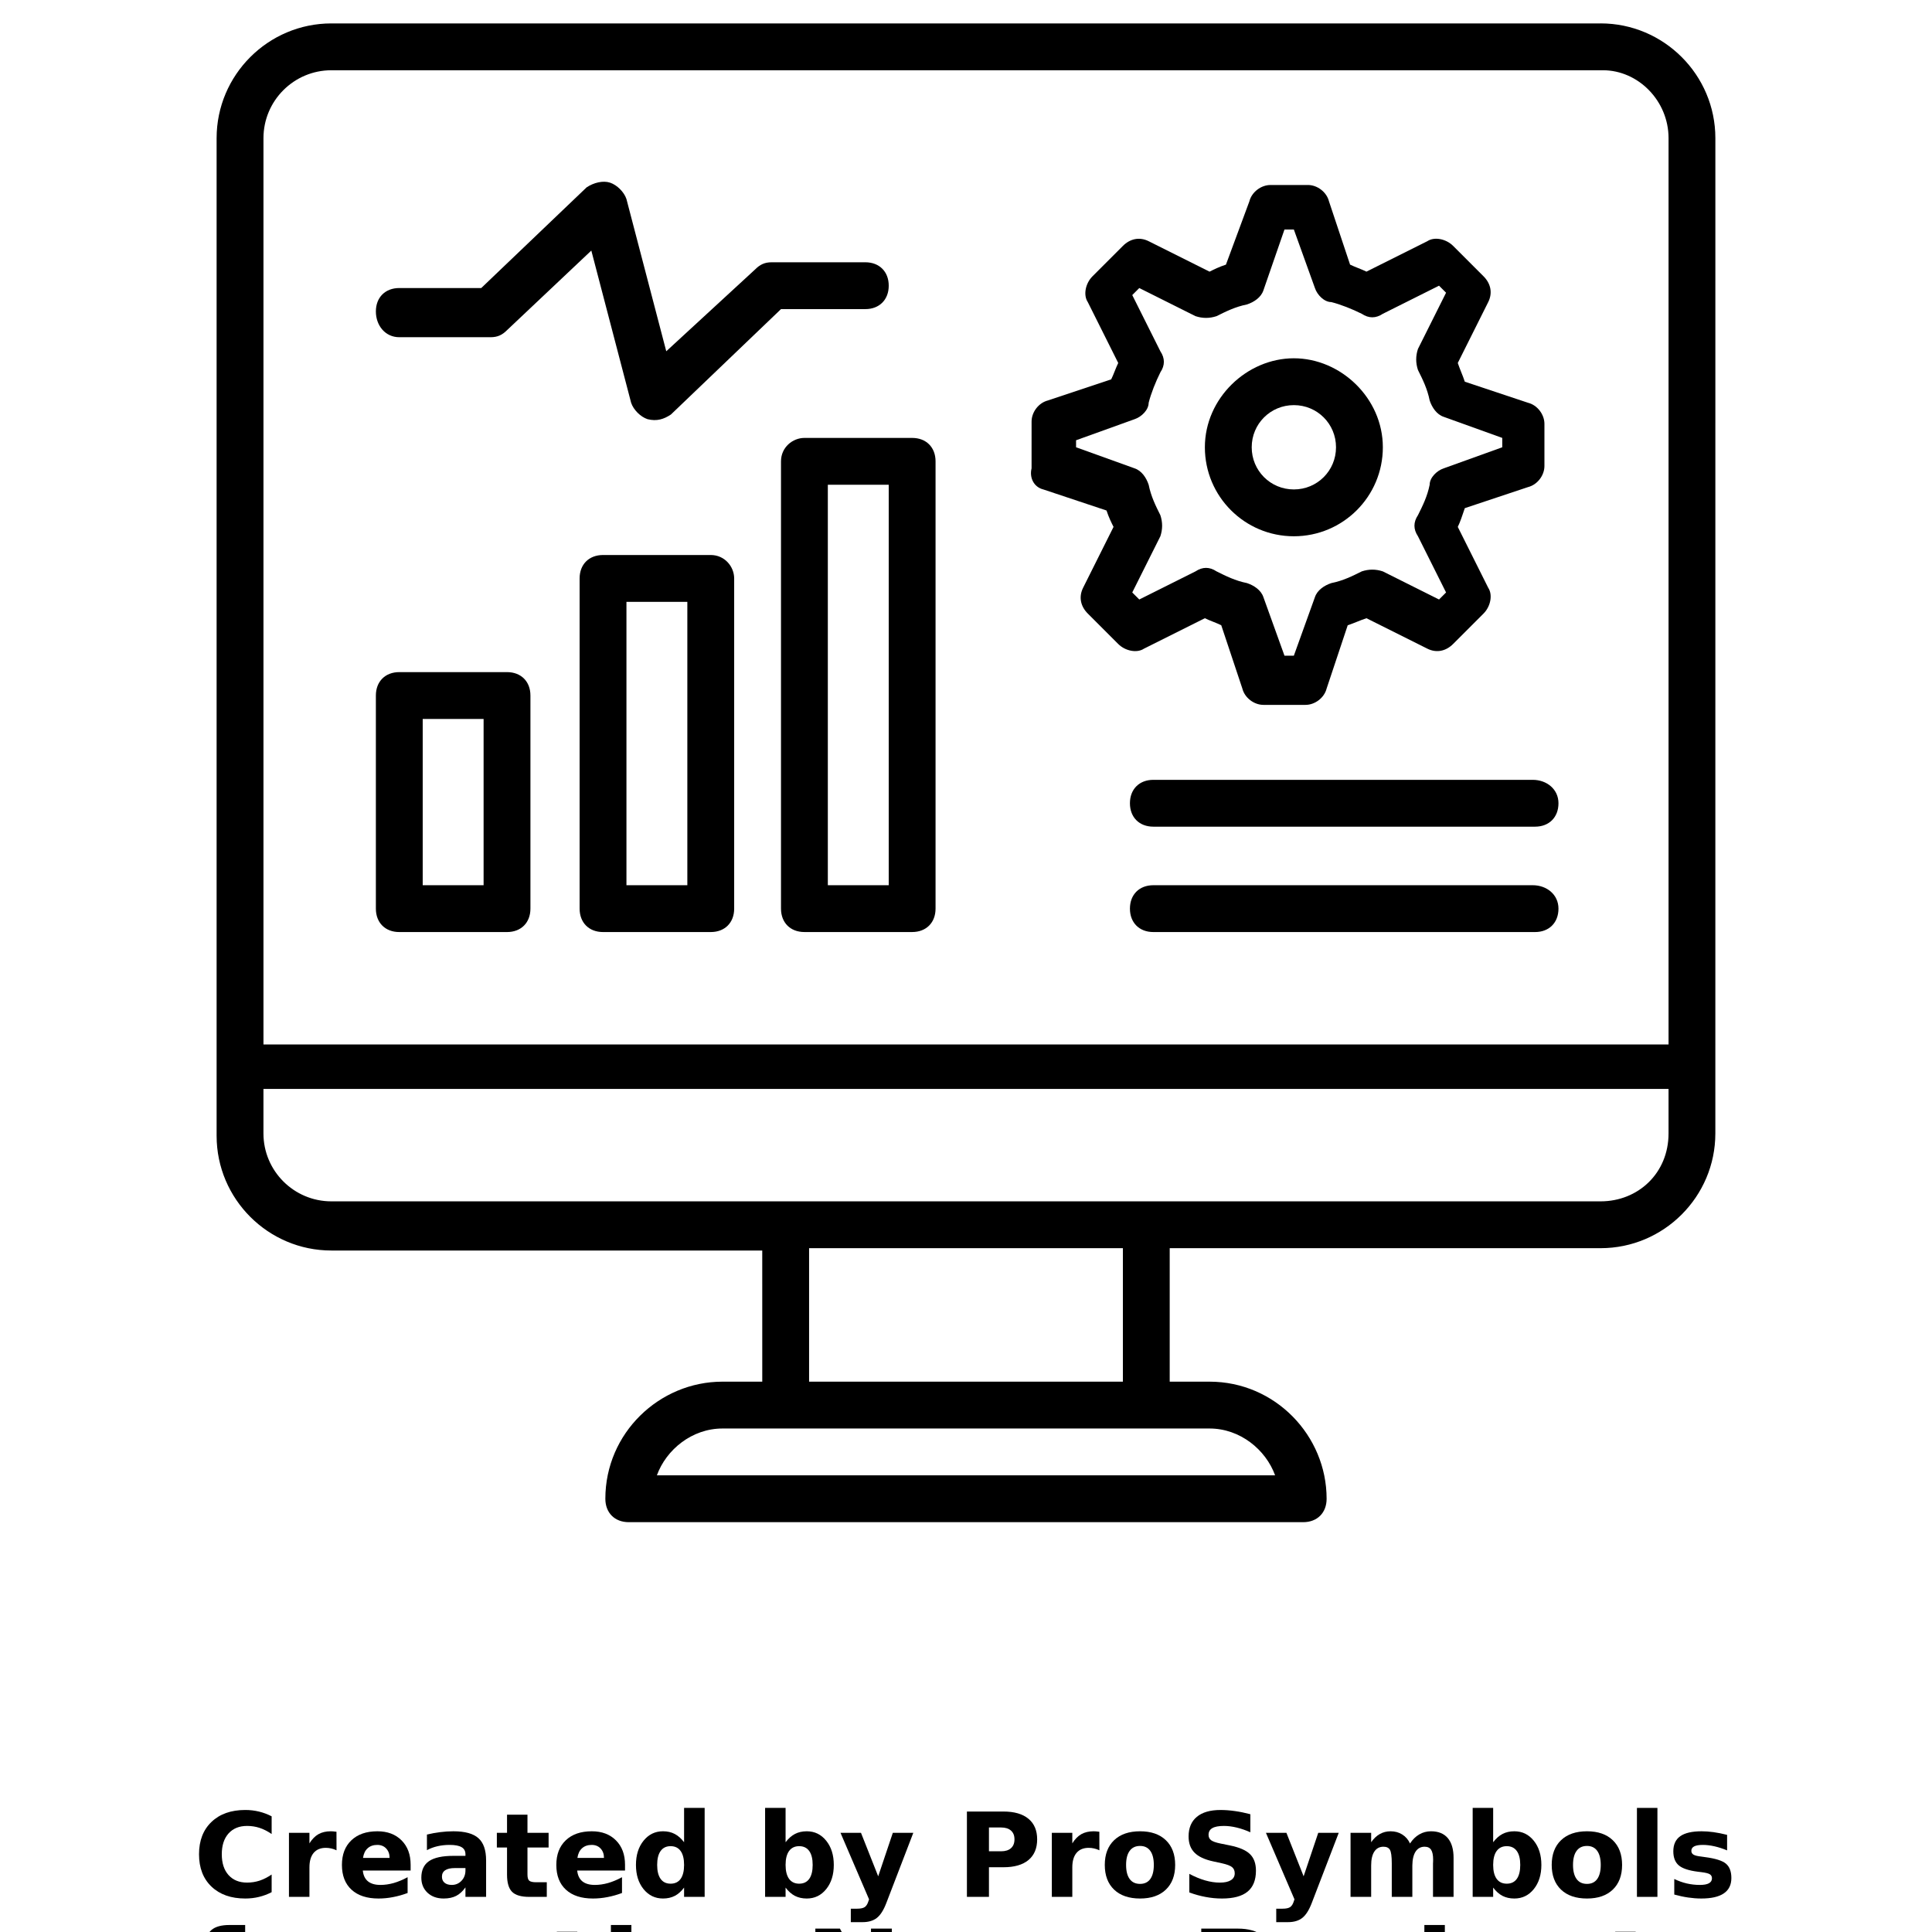 <?xml version="1.0" encoding="UTF-8"?>
<svg width="700pt" height="700pt" version="1.1" viewBox="0 0 700 700" xmlns="http://www.w3.org/2000/svg" xmlns:xlink="http://www.w3.org/1999/xlink">
 <defs>
  <symbol id="r" overflow="visible">
   <path d="m28.422-1.703c-1.469 0.762-3 1.336-4.594 1.719-1.586 0.383-3.234 0.578-4.953 0.578-5.156 0-9.242-1.438-12.25-4.312-3.012-2.875-4.516-6.781-4.516-11.719s1.504-8.844 4.516-11.719c3.008-2.883 7.094-4.328 12.25-4.328 1.719 0 3.367 0.195 4.953 0.578 1.594 0.387 3.125 0.961 4.594 1.719v6.406c-1.48-1.008-2.938-1.75-4.375-2.219s-2.949-0.703-4.531-0.703c-2.844 0-5.086 0.914-6.719 2.734-1.625 1.824-2.438 4.336-2.438 7.531 0 3.199 0.812 5.711 2.438 7.531 1.633 1.824 3.875 2.734 6.719 2.734 1.582 0 3.094-0.234 4.531-0.703 1.438-0.477 2.894-1.219 4.375-2.219z"/>
  </symbol>
  <symbol id="f" overflow="visible">
   <path d="m20.797-16.875c-0.648-0.312-1.293-0.535-1.938-0.672-0.648-0.145-1.293-0.219-1.938-0.219-1.906 0-3.375 0.609-4.406 1.828-1.023 1.219-1.531 2.969-1.531 5.25v10.688h-7.422v-23.203h7.422v3.812c0.945-1.52 2.035-2.629 3.266-3.328 1.238-0.695 2.723-1.047 4.453-1.047 0.25 0 0.52 0.012 0.812 0.031 0.289 0.023 0.711 0.07 1.266 0.141z"/>
  </symbol>
  <symbol id="e" overflow="visible">
   <path d="m26.719-11.656v2.109h-17.328c0.176 1.742 0.801 3.047 1.875 3.922 1.082 0.867 2.586 1.297 4.516 1.297 1.562 0 3.16-0.227 4.797-0.688 1.633-0.469 3.316-1.172 5.047-2.109v5.719c-1.75 0.656-3.508 1.152-5.266 1.484-1.75 0.344-3.508 0.516-5.266 0.516-4.199 0-7.461-1.062-9.781-3.188-2.324-2.133-3.484-5.129-3.484-8.984 0-3.781 1.141-6.754 3.422-8.922 2.281-2.176 5.426-3.266 9.438-3.266 3.644 0 6.562 1.102 8.75 3.297 2.188 2.199 3.281 5.137 3.281 8.812zm-7.625-2.469c0-1.406-0.414-2.539-1.234-3.406-0.812-0.863-1.887-1.297-3.219-1.297-1.438 0-2.606 0.406-3.5 1.219-0.898 0.805-1.453 1.965-1.672 3.484z"/>
  </symbol>
  <symbol id="i" overflow="visible">
   <path d="m13.969-10.438c-1.555 0-2.719 0.266-3.5 0.797-0.781 0.523-1.172 1.293-1.172 2.312 0 0.938 0.312 1.672 0.938 2.203 0.633 0.531 1.508 0.797 2.625 0.797 1.395 0 2.566-0.5 3.516-1.5 0.957-1 1.438-2.254 1.438-3.766v-0.844zm11.328-2.797v13.234h-7.484v-3.438c-0.992 1.406-2.109 2.434-3.359 3.078-1.242 0.633-2.75 0.953-4.531 0.953-2.406 0-4.359-0.695-5.859-2.094-1.492-1.406-2.234-3.223-2.234-5.453 0-2.727 0.93-4.727 2.797-6 1.875-1.27 4.812-1.906 8.812-1.906h4.375v-0.578c0-1.164-0.465-2.019-1.391-2.562-0.93-0.551-2.371-0.828-4.328-0.828-1.586 0-3.062 0.164-4.438 0.484-1.367 0.312-2.633 0.789-3.797 1.422v-5.656c1.582-0.383 3.176-0.676 4.781-0.875 1.602-0.207 3.203-0.312 4.797-0.312 4.188 0 7.207 0.828 9.062 2.484 1.863 1.648 2.797 4.328 2.797 8.047z"/>
  </symbol>
  <symbol id="a" overflow="visible">
   <path d="m11.656-29.781v6.578h7.656v5.312h-7.656v9.828c0 1.086 0.211 1.82 0.641 2.203 0.438 0.375 1.289 0.562 2.562 0.562h3.797v5.297h-6.359c-2.93 0-5-0.609-6.219-1.828-1.219-1.227-1.828-3.305-1.828-6.234v-9.828h-3.688v-5.312h3.688v-6.578z"/>
  </symbol>
  <symbol id="h" overflow="visible">
   <path d="m19.344-19.797v-12.438h7.453v32.234h-7.453v-3.359c-1.023 1.367-2.148 2.367-3.375 3-1.23 0.633-2.652 0.953-4.266 0.953-2.856 0-5.203-1.133-7.047-3.406-1.836-2.269-2.75-5.191-2.75-8.766 0-3.57 0.914-6.492 2.75-8.766 1.844-2.281 4.191-3.422 7.047-3.422 1.602 0 3.019 0.324 4.25 0.969 1.238 0.648 2.367 1.648 3.391 3zm-4.891 15.016c1.594 0 2.805-0.578 3.641-1.734 0.832-1.164 1.25-2.852 1.25-5.062 0-2.207-0.418-3.891-1.25-5.047-0.836-1.164-2.047-1.75-3.641-1.75-1.574 0-2.777 0.586-3.609 1.75-0.836 1.156-1.25 2.84-1.25 5.047 0 2.211 0.414 3.898 1.25 5.062 0.832 1.156 2.035 1.734 3.609 1.734z"/>
  </symbol>
  <symbol id="d" overflow="visible">
   <path d="m15.906-4.781c1.594 0 2.805-0.578 3.641-1.734 0.832-1.164 1.25-2.852 1.25-5.062 0-2.207-0.418-3.891-1.25-5.047-0.836-1.164-2.047-1.75-3.641-1.75-1.586 0-2.805 0.586-3.656 1.75-0.844 1.168-1.266 2.852-1.266 5.047 0 2.199 0.422 3.883 1.266 5.047 0.852 1.168 2.07 1.75 3.656 1.75zm-4.922-15.016c1.02-1.352 2.148-2.352 3.391-3 1.238-0.645 2.664-0.969 4.281-0.969 2.863 0 5.211 1.141 7.047 3.422 1.832 2.273 2.75 5.195 2.75 8.766 0 3.574-0.918 6.496-2.75 8.766-1.836 2.273-4.184 3.406-7.047 3.406-1.617 0-3.043-0.32-4.281-0.953-1.242-0.645-2.371-1.645-3.391-3v3.359h-7.422v-32.234h7.422z"/>
  </symbol>
  <symbol id="c" overflow="visible">
   <path d="m0.516-23.203h7.422l6.234 15.75 5.297-15.75h7.422l-9.766 25.406c-0.98 2.57-2.121 4.375-3.422 5.406-1.305 1.031-3.027 1.547-5.172 1.547h-4.281v-4.875h2.312c1.258 0 2.176-0.199 2.75-0.594 0.57-0.398 1.016-1.117 1.328-2.156l0.219-0.641z"/>
  </symbol>
  <symbol id="b" overflow="visible">
   <path d="m3.891-30.922h13.234c3.938 0 6.957 0.875 9.062 2.625 2.102 1.742 3.156 4.227 3.156 7.453 0 3.25-1.055 5.75-3.156 7.5-2.106 1.742-5.125 2.609-9.062 2.609h-5.25v10.734h-7.984zm7.984 5.781v8.625h4.406c1.539 0 2.734-0.375 3.578-1.125s1.266-1.816 1.266-3.203c0-1.375-0.422-2.43-1.266-3.172-0.844-0.75-2.039-1.125-3.578-1.125z"/>
  </symbol>
  <symbol id="g" overflow="visible">
   <path d="m14.609-18.453c-1.648 0-2.902 0.594-3.766 1.781-0.867 1.18-1.297 2.875-1.297 5.094s0.43 3.922 1.297 5.109c0.863 1.18 2.117 1.766 3.766 1.766 1.613 0 2.848-0.586 3.703-1.766 0.852-1.188 1.281-2.891 1.281-5.109s-0.43-3.914-1.281-5.094c-0.855-1.188-2.09-1.781-3.703-1.781zm0-5.312c3.988 0 7.102 1.078 9.344 3.234 2.25 2.156 3.375 5.141 3.375 8.953s-1.125 6.797-3.375 8.953c-2.242 2.148-5.356 3.219-9.344 3.219-4.012 0-7.148-1.07-9.406-3.219-2.25-2.156-3.375-5.141-3.375-8.953s1.125-6.797 3.375-8.953c2.258-2.156 5.394-3.234 9.406-3.234z"/>
  </symbol>
  <symbol id="q" overflow="visible">
   <path d="m25.422-29.953v6.547c-1.699-0.758-3.359-1.332-4.984-1.719-1.617-0.383-3.141-0.578-4.578-0.578-1.898 0-3.305 0.266-4.219 0.797-0.906 0.523-1.359 1.336-1.359 2.438 0 0.824 0.305 1.469 0.922 1.938 0.613 0.461 1.727 0.855 3.344 1.188l3.391 0.688c3.438 0.688 5.879 1.734 7.328 3.141 1.457 1.406 2.188 3.414 2.188 6.016 0 3.406-1.016 5.945-3.047 7.609-2.023 1.656-5.109 2.484-9.266 2.484-1.961 0-3.93-0.188-5.906-0.562-1.969-0.363-3.945-0.91-5.922-1.641v-6.734c1.977 1.055 3.891 1.844 5.734 2.375s3.617 0.797 5.328 0.797c1.738 0 3.07-0.289 4-0.875 0.926-0.582 1.391-1.41 1.391-2.484 0-0.969-0.32-1.711-0.953-2.234-0.625-0.531-1.875-1.004-3.75-1.422l-3.094-0.672c-3.094-0.664-5.356-1.723-6.781-3.172-1.43-1.445-2.141-3.398-2.141-5.859 0-3.082 0.992-5.453 2.984-7.109 1.988-1.656 4.848-2.484 8.578-2.484 1.695 0 3.441 0.133 5.234 0.391 1.789 0.25 3.648 0.633 5.578 1.141z"/>
  </symbol>
  <symbol id="p" overflow="visible">
   <path d="m25.062-19.344c0.938-1.438 2.051-2.531 3.344-3.281 1.289-0.758 2.711-1.141 4.266-1.141 2.656 0 4.68 0.824 6.078 2.469 1.395 1.648 2.094 4.039 2.094 7.172v14.125h-7.453v-12.094c0.008-0.176 0.02-0.363 0.031-0.562 0.008-0.195 0.016-0.473 0.016-0.828 0-1.645-0.246-2.836-0.734-3.578-0.48-0.738-1.262-1.109-2.344-1.109-1.406 0-2.496 0.586-3.266 1.75-0.762 1.156-1.156 2.836-1.188 5.031v11.391h-7.453v-12.094c0-2.57-0.227-4.227-0.672-4.969-0.438-0.738-1.219-1.109-2.344-1.109-1.43 0-2.527 0.586-3.297 1.75-0.773 1.168-1.156 2.84-1.156 5.016v11.406h-7.469v-23.203h7.469v3.406c0.906-1.312 1.945-2.301 3.125-2.969 1.188-0.664 2.488-1 3.906-1 1.602 0 3.019 0.391 4.25 1.172 1.227 0.773 2.16 1.855 2.797 3.25z"/>
  </symbol>
  <symbol id="o" overflow="visible">
   <path d="m3.562-32.234h7.422v32.234h-7.422z"/>
  </symbol>
  <symbol id="n" overflow="visible">
   <path d="m21.688-22.469v5.625c-1.586-0.656-3.117-1.148-4.594-1.484-1.48-0.332-2.875-0.5-4.188-0.5-1.406 0-2.453 0.18-3.141 0.531-0.688 0.355-1.031 0.898-1.031 1.625 0 0.594 0.258 1.055 0.781 1.375 0.52 0.312 1.445 0.543 2.781 0.688l1.312 0.188c3.801 0.492 6.352 1.289 7.656 2.391 1.312 1.105 1.969 2.84 1.969 5.203 0 2.469-0.914 4.324-2.734 5.562-1.824 1.242-4.543 1.859-8.156 1.859-1.531 0-3.117-0.121-4.75-0.359-1.637-0.238-3.32-0.598-5.047-1.078v-5.641c1.477 0.719 2.992 1.262 4.547 1.625 1.551 0.355 3.129 0.531 4.734 0.531 1.445 0 2.535-0.195 3.266-0.594 0.738-0.406 1.109-1.004 1.109-1.797 0-0.656-0.258-1.145-0.766-1.469-0.5-0.32-1.508-0.578-3.016-0.766l-1.297-0.156c-3.305-0.414-5.617-1.18-6.938-2.297-1.324-1.125-1.984-2.828-1.984-5.109 0-2.457 0.836-4.281 2.516-5.469 1.688-1.188 4.269-1.781 7.75-1.781 1.363 0 2.797 0.105 4.297 0.312 1.508 0.211 3.148 0.539 4.922 0.984z"/>
  </symbol>
  <symbol id="m" overflow="visible">
   <path d="m18.828-32.234v4.875h-4.094c-1.055 0-1.789 0.195-2.203 0.578-0.418 0.375-0.625 1.031-0.625 1.969v1.609h6.344v5.312h-6.344v17.891h-7.406v-17.891h-3.688v-5.312h3.688v-1.609c0-2.531 0.703-4.398 2.109-5.609 1.406-1.207 3.586-1.812 6.547-1.812z"/>
  </symbol>
  <symbol id="l" overflow="visible">
   <path d="m26.891-14.125v14.125h-7.469v-10.766c0-2.031-0.047-3.426-0.141-4.188-0.086-0.758-0.234-1.32-0.453-1.688-0.293-0.477-0.688-0.852-1.188-1.125-0.492-0.27-1.055-0.406-1.688-0.406-1.555 0-2.773 0.602-3.656 1.797-0.875 1.199-1.312 2.856-1.312 4.969v11.406h-7.422v-32.234h7.422v12.438c1.113-1.352 2.297-2.352 3.547-3 1.258-0.645 2.648-0.969 4.172-0.969 2.676 0 4.707 0.824 6.094 2.469 1.395 1.648 2.094 4.039 2.094 7.172z"/>
  </symbol>
  <symbol id="k" overflow="visible">
   <path d="m3.891-30.922h8.906l11.25 21.203v-21.203h7.562v30.922h-8.906l-11.25-21.219v21.219h-7.562z"/>
  </symbol>
  <symbol id="j" overflow="visible">
   <path d="m3.562-23.203h7.422v22.781c0 3.113-0.75 5.488-2.25 7.125-1.492 1.633-3.652 2.453-6.484 2.453h-3.656v-4.875h1.281c1.406 0 2.367-0.32 2.891-0.953 0.531-0.637 0.797-1.887 0.797-3.75zm0-9.031h7.422v6.047h-7.422z"/>
  </symbol>
 </defs>
 <g>
  <path d="m579.94 8.484h-459.88c-22.91 0-41.578 18.668-41.578 41.578v361.45c0 22.91 18.668 41.574 41.574 41.574h156.12l0.004 47.516h-14.426c-22.91 0-42.426 18.668-42.426 42.426 0 5.09 3.394 8.484 8.484 8.484h244.36c5.09 0 8.484-3.394 8.484-8.484 0-22.91-18.668-42.426-42.426-42.426h-14.426v-48.363h156.12c22.91 0 41.574-18.668 41.574-41.574l0.008-360.61c0-22.91-18.668-41.578-41.578-41.578zm-459.88 16.969h460.73c12.727 0 23.758 11.031 23.758 24.609v328.36h-509.09v-328.36c0-13.578 11.031-24.609 24.609-24.609zm341.94 509.09h-224c3.394-9.332 12.727-16.969 23.758-16.969h176.48c11.031-0.004 20.363 7.633 23.758 16.969zm-55.152-33.941h-113.7v-48.363h113.7zm173.09-65.332h-459.88c-13.574 0-24.605-11.031-24.605-24.605v-16.121h509.09v16.121c0 14.422-11.031 24.605-24.609 24.605z"/>
  <path d="m144.67 122.18h33.09c2.547 0 4.242-0.848 5.938-2.547l30.547-28.848 14.426 55.152c0.848 2.547 3.394 5.09 5.938 5.938 3.394 0.848 5.938 0 8.484-1.695l39.879-38.184h30.547c5.09 0 8.484-3.394 8.484-8.484s-3.394-8.484-8.484-8.484h-33.938c-2.547 0-4.242 0.848-5.938 2.547l-32.246 29.695-14.426-55.152c-0.848-2.547-3.394-5.09-5.938-5.938-2.547-0.848-5.938 0-8.484 1.695l-38.184 36.484h-29.695c-5.09 0-8.484 3.394-8.484 8.484s3.391 9.336 8.484 9.336z"/>
  <path d="m378 177.33 22.91 7.637c0.848 2.547 1.695 4.242 2.547 5.938l-11.031 22.062c-1.695 3.394-0.848 6.789 1.695 9.332l11.031 11.031c2.547 2.547 6.789 3.394 9.332 1.695l22.062-11.031c1.695 0.848 4.242 1.695 5.938 2.547l7.637 22.91c0.848 3.394 4.242 5.938 7.637 5.938h15.273c3.394 0 6.789-2.547 7.637-5.938l7.637-22.91c2.547-0.848 4.242-1.695 6.789-2.547l22.062 11.031c3.394 1.695 6.789 0.848 9.332-1.695l11.031-11.031c2.547-2.547 3.394-6.789 1.695-9.332l-11.031-22.062c0.848-1.695 1.695-4.242 2.547-6.789l22.91-7.637c3.394-0.848 5.938-4.242 5.938-7.637v-15.273c0-3.394-2.547-6.789-5.938-7.637l-22.91-7.637c-0.848-2.547-1.695-4.242-2.547-6.789l11.031-22.062c1.695-3.394 0.848-6.789-1.695-9.332l-11.031-11.031c-2.547-2.547-6.789-3.394-9.332-1.695l-22.062 11.031c-1.695-0.848-4.242-1.695-5.938-2.547l-7.637-22.91c-0.848-3.394-4.242-5.938-7.637-5.938l-13.578 0.008c-3.394 0-6.789 2.547-7.637 5.938l-8.484 22.91c-2.547 0.848-4.242 1.695-5.938 2.547l-22.062-11.031c-3.394-1.695-6.789-0.848-9.332 1.695l-11.031 11.031c-2.547 2.547-3.394 6.789-1.695 9.332l11.031 22.062c-0.848 1.695-1.695 4.242-2.547 5.938l-22.91 7.637c-3.394 0.848-5.938 4.242-5.938 7.637l-0.004 16.969c-0.848 3.394 0.848 6.789 4.242 7.637zm11.879-17.816 21.211-7.637c2.547-0.848 5.09-3.394 5.09-5.938 0.848-3.394 2.547-7.637 4.242-11.031 1.695-2.547 1.695-5.09 0-7.637l-10.184-20.363 2.547-2.547 20.363 10.184c2.547 0.848 5.09 0.848 7.637 0 3.394-1.695 6.789-3.394 11.031-4.242 2.547-0.848 5.09-2.547 5.938-5.09l7.637-22.062h3.394l7.637 21.211c0.848 2.547 3.394 5.09 5.938 5.09 3.394 0.848 7.637 2.547 11.031 4.242 2.547 1.695 5.09 1.695 7.637 0l20.363-10.184 2.547 2.547-10.184 20.363c-0.848 2.547-0.848 5.09 0 7.637 1.695 3.394 3.394 6.789 4.242 11.031 0.848 2.547 2.547 5.09 5.09 5.938l21.211 7.637v3.394l-21.211 7.637c-2.547 0.848-5.09 3.394-5.09 5.938-0.848 4.242-2.547 7.637-4.242 11.031-1.695 2.547-1.695 5.09 0 7.637l10.184 20.363-2.547 2.547-20.363-10.184c-2.547-0.848-5.09-0.848-7.637 0-3.394 1.695-6.789 3.394-11.031 4.242-2.547 0.848-5.09 2.547-5.938 5.09l-7.637 21.211h-3.394l-7.637-21.211c-0.848-2.547-3.394-4.242-5.938-5.09-4.242-0.848-7.637-2.547-11.031-4.242-2.547-1.695-5.09-1.695-7.637 0l-20.363 10.184-2.547-2.547 10.184-20.363c0.848-2.547 0.848-5.09 0-7.637-1.695-3.394-3.394-6.789-4.242-11.031-0.848-2.547-2.547-5.09-5.09-5.938l-21.211-7.637z"/>
  <path d="m468.79 194.3c17.816 0 32.242-14.426 32.242-32.242 0-17.82-15.273-32.246-32.242-32.246s-32.242 14.426-32.242 32.242c0 17.82 14.422 32.246 32.242 32.246zm0-47.516c8.484 0 15.273 6.789 15.273 15.273s-6.789 15.273-15.273 15.273c-8.484 0-15.273-6.789-15.273-15.273 0-8.488 6.789-15.273 15.273-15.273z"/>
  <path d="m144.67 337.7h39.031c5.09 0 8.484-3.394 8.484-8.484v-77.211c0-5.09-3.394-8.484-8.484-8.484h-39.031c-5.09 0-8.484 3.394-8.484 8.484v77.211c0 5.094 3.391 8.484 8.484 8.484zm8.484-77.211h22.062v60.242h-22.062z"/>
  <path d="m257.52 201.09h-39.031c-5.09 0-8.484 3.394-8.484 8.484v119.64c0 5.09 3.394 8.484 8.484 8.484h39.031c5.09 0 8.484-3.394 8.484-8.484v-119.64c0-4.242-3.394-8.484-8.484-8.484zm-8.484 119.64h-22.062v-102.66h22.062z"/>
  <path d="m282.97 167.15v162.06c0 5.09 3.394 8.484 8.484 8.484h39.031c5.09 0 8.484-3.394 8.484-8.484v-162.06c0-5.09-3.394-8.484-8.484-8.484h-39.031c-4.242 0-8.484 3.394-8.484 8.484zm16.969 8.484h22.062v145.09h-22.062z"/>
  <path d="m555.33 282.55h-137.45c-5.09 0-8.484 3.394-8.484 8.484s3.394 8.484 8.484 8.484h138.3c5.09 0 8.484-3.394 8.484-8.484 0-5.094-4.242-8.484-9.336-8.484z"/>
  <path d="m555.33 320.73h-137.45c-5.09 0-8.484 3.394-8.484 8.484 0 5.09 3.394 8.484 8.484 8.484h138.3c5.09 0 8.484-3.394 8.484-8.484 0-5.09-4.242-8.484-9.336-8.484z"/>
  <use x="70" y="687.273" xlink:href="#r"/>
  <use x="101.133" y="687.273" xlink:href="#f"/>
  <use x="122.059" y="687.273" xlink:href="#e"/>
  <use x="150.828" y="687.273" xlink:href="#i"/>
  <use x="179.457" y="687.273" xlink:href="#a"/>
  <use x="199.738" y="687.273" xlink:href="#e"/>
  <use x="228.512" y="687.273" xlink:href="#h"/>
  <use x="273.648" y="687.273" xlink:href="#d"/>
  <use x="304.016" y="687.273" xlink:href="#c"/>
  <use x="346.441" y="687.273" xlink:href="#b"/>
  <use x="377.535" y="687.273" xlink:href="#f"/>
  <use x="398.457" y="687.273" xlink:href="#g"/>
  <use x="427.602" y="687.273" xlink:href="#q"/>
  <use x="458.156" y="687.273" xlink:href="#c"/>
  <use x="485.812" y="687.273" xlink:href="#p"/>
  <use x="530.016" y="687.273" xlink:href="#d"/>
  <use x="560.387" y="687.273" xlink:href="#g"/>
  <use x="589.531" y="687.273" xlink:href="#o"/>
  <use x="604.074" y="687.273" xlink:href="#n"/>
  <use x="70" y="729.695" xlink:href="#m"/>
  <use x="197.5" y="729.695" xlink:href="#a"/>
  <use x="217.781" y="729.695" xlink:href="#l"/>
  <use x="291.527" y="729.695" xlink:href="#k"/>
  <use x="431.352" y="729.695" xlink:href="#b"/>
  <use x="512.512" y="729.695" xlink:href="#j"/>
  <use x="580.977" y="729.695" xlink:href="#a"/>
 </g>
</svg>

